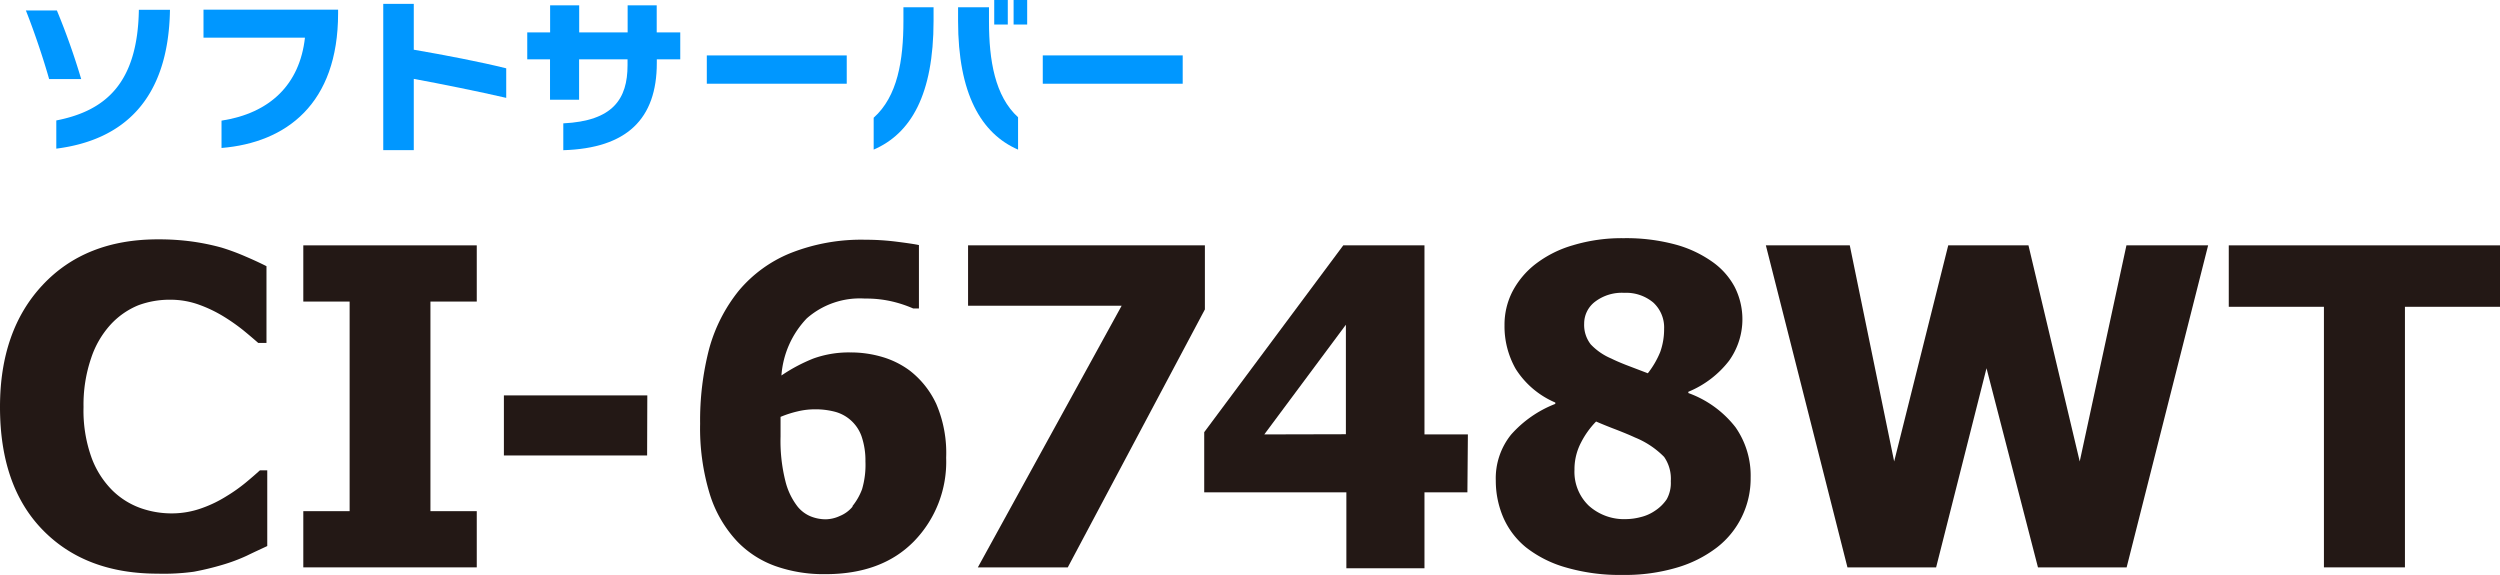 <svg xmlns="http://www.w3.org/2000/svg" viewBox="0 0 257.99 59.31"><defs><style>.cls-1{fill:#0097ff;}.cls-2{fill:#231815;}</style></defs><g id="レイヤー_2" data-name="レイヤー 2"><g id="レイアウト"><path class="cls-1" d="M5.07,8.16C4.49,6.1,3.53,3.24,2.67,1.08h3.2A72.22,72.22,0,0,1,8.38,8.16Zm.74,7.18V12.43c5.13-1,8.4-3.89,8.52-11.42h3.21C17.39,10.37,12.65,14.47,5.81,15.34Z"/><path class="cls-1" d="M22.86,15.27V12.45c5-.77,8.07-3.73,8.61-8.56H21V1H34.89v.38C34.89,10.72,29.54,14.72,22.86,15.27Z"/><path class="cls-1" d="M42.7,8.14v7.35H39.55V.4H42.7V5.13c3.14.54,6.85,1.25,9.54,1.92V10.1C49.48,9.46,45.53,8.66,42.7,8.14Z"/><path class="cls-1" d="M67.78,6.12V6.5c0,5.78-3.09,8.8-9.65,9V12.73c5.12-.25,6.63-2.51,6.63-6V6.12h-5v4.17h-3V6.12H54.41V3.34h2.36V.55h3V3.34h5V.55h3V3.34h2.43V6.12Z"/><path class="cls-1" d="M72.94,8.64V5.72H87.38V8.64Z"/><path class="cls-1" d="M90.16,15.44V12.15c2.46-2.2,3.07-5.89,3.07-10V.75h3.11V2.14C96.34,9.77,94,13.78,90.16,15.44ZM98.87,2.18V.75h3.19V2.23c0,4,.61,7.69,3,9.87v3.34C101.24,13.78,98.87,9.65,98.87,2.18Zm3.73.35V0H104V2.53Zm2,0V0H106V2.53Z"/><path class="cls-1" d="M107.61,8.64V5.72h14.44V8.64Z"/><path class="cls-2" d="M16.27,59.2Q8.8,59.2,4.4,54.68T0,42q0-7.9,4.41-12.6t11.88-4.7a25.39,25.39,0,0,1,3.57.23,23.69,23.69,0,0,1,3,.62,23,23,0,0,1,2.48.92c.89.38,1.61.72,2.16,1v7.92h-.85c-.4-.35-.9-.78-1.51-1.28a19.87,19.87,0,0,0-2.08-1.46,13.76,13.76,0,0,0-2.56-1.22,8.64,8.64,0,0,0-2.91-.5,9.28,9.28,0,0,0-3.31.57,8,8,0,0,0-2.87,2,9.6,9.6,0,0,0-2,3.44A14.87,14.87,0,0,0,8.62,42a14.35,14.35,0,0,0,.82,5.21,9.31,9.31,0,0,0,2.17,3.41,8,8,0,0,0,2.89,1.81,9.59,9.59,0,0,0,3.18.55,9.13,9.13,0,0,0,3.14-.54,12.71,12.71,0,0,0,2.53-1.22,16.82,16.82,0,0,0,2-1.41c.57-.47,1.06-.9,1.47-1.27h.76v7.81c-.61.29-1.32.61-2.12,1a18,18,0,0,1-2.48.93A28.74,28.74,0,0,1,20,59,22.8,22.8,0,0,1,16.27,59.2Z"/><path class="cls-2" d="M49.2,58.55H31.3v-5.8h4.78V31.12H31.3v-5.8H49.2v5.8H44.42V52.75H49.2Z"/><path class="cls-2" d="M66.78,47H52v-6.2h14.8Z"/><path class="cls-2" d="M97.64,47.24a11.76,11.76,0,0,1-3.32,8.62Q91,59.25,85.19,59.25A14.93,14.93,0,0,1,80,58.41a10.29,10.29,0,0,1-3.86-2.47A12.56,12.56,0,0,1,73.25,51a23.23,23.23,0,0,1-1-7.26A29.43,29.43,0,0,1,73.18,36a16.46,16.46,0,0,1,3.06-6,13.63,13.63,0,0,1,5.31-3.87,19.79,19.79,0,0,1,7.77-1.39,25.64,25.64,0,0,1,3.27.21c1.09.14,1.84.25,2.24.34v6.54h-.6a12.58,12.58,0,0,0-1.92-.66,11.79,11.79,0,0,0-3.06-.36,8.29,8.29,0,0,0-6,2.05,9.53,9.53,0,0,0-2.61,5.89A17.14,17.14,0,0,1,83.93,37a10.78,10.78,0,0,1,3.8-.63,11.47,11.47,0,0,1,3.36.48,9,9,0,0,1,2.8,1.4,9.27,9.27,0,0,1,2.74,3.46A12.82,12.82,0,0,1,97.64,47.24Zm-9.68,5a6.21,6.21,0,0,0,1-1.75,8.9,8.9,0,0,0,.35-2.87A7.72,7.72,0,0,0,88.9,45a4,4,0,0,0-2.82-2.53,7.9,7.9,0,0,0-2-.23,7.63,7.63,0,0,0-1.8.22,11,11,0,0,0-1.73.56c0,.15,0,.39,0,.73s0,.78,0,1.3a16.94,16.94,0,0,0,.5,4.6,7,7,0,0,0,1.26,2.63,3.41,3.41,0,0,0,1.33,1,4.18,4.18,0,0,0,1.57.31,3.58,3.58,0,0,0,1.45-.34A3.32,3.32,0,0,0,88,52.26Z"/><path class="cls-2" d="M124.34,31.93,110.19,58.55h-9.28l14.84-27H99.9V25.32h24.44Z"/><path class="cls-2" d="M151.43,50.81H147v7.83h-8.06V50.81H124.27V44.6l14.35-19.28H147V44.83h4.48Zm-12.54-6V33.51l-8.42,11.32Z"/><path class="cls-2" d="M180.66,49.29a9,9,0,0,1-.89,4,8.92,8.92,0,0,1-2.57,3.19,12.59,12.59,0,0,1-4.14,2.09,18.78,18.78,0,0,1-5.6.76,19.87,19.87,0,0,1-5.86-.77,11.94,11.94,0,0,1-4.13-2.08,8.21,8.21,0,0,1-2.35-3.11,9.62,9.62,0,0,1-.76-3.77,7.18,7.18,0,0,1,1.58-4.75,11.77,11.77,0,0,1,4.56-3.17v-.14a9,9,0,0,1-4.08-3.46,8.88,8.88,0,0,1-1.16-4.53,7.49,7.49,0,0,1,.8-3.43,8.68,8.68,0,0,1,2.41-2.88,11.58,11.58,0,0,1,3.85-1.93,17.4,17.4,0,0,1,5.23-.73,19.42,19.42,0,0,1,5.37.66A12,12,0,0,1,176.68,27,7.47,7.47,0,0,1,179,29.59a7.35,7.35,0,0,1-.57,7.64,10.22,10.22,0,0,1-4.2,3.2v.13a10.81,10.81,0,0,1,4.86,3.52A8.71,8.71,0,0,1,180.66,49.29Zm-8.24.36a3.94,3.94,0,0,0-.69-2.5,8.9,8.9,0,0,0-3-2q-.64-.3-1.86-.78c-.82-.31-1.53-.6-2.16-.87a8.8,8.8,0,0,0-1.55,2.16,5.94,5.94,0,0,0-.68,2.82,4.83,4.83,0,0,0,1.47,3.7,5.44,5.44,0,0,0,3.89,1.39,6.18,6.18,0,0,0,1.48-.21,4.43,4.43,0,0,0,1.48-.66A4.25,4.25,0,0,0,172,51.52,3.47,3.47,0,0,0,172.42,49.65Zm-.69-15.71a3.49,3.49,0,0,0-1.12-2.72,4.35,4.35,0,0,0-3-1,4.55,4.55,0,0,0-3,.91,2.82,2.82,0,0,0-1.13,2.26,3.26,3.26,0,0,0,.68,2.15A6.27,6.27,0,0,0,166.28,37c.42.21.91.42,1.49.65l2.28.87a9.09,9.09,0,0,0,1.28-2.2A7,7,0,0,0,171.73,33.94Z"/><path class="cls-2" d="M227.87,25.32l-8.41,33.23h-9.15L205,38,199.8,58.55h-9.15l-8.42-33.23h8.66l4.58,22.3,5.58-22.3h8.28l5.29,22.3,4.82-22.3Z"/><path class="cls-2" d="M239.82,58.55V31.66H230V25.32h28v6.34h-9.82V58.55Z"/></g></g></svg>
